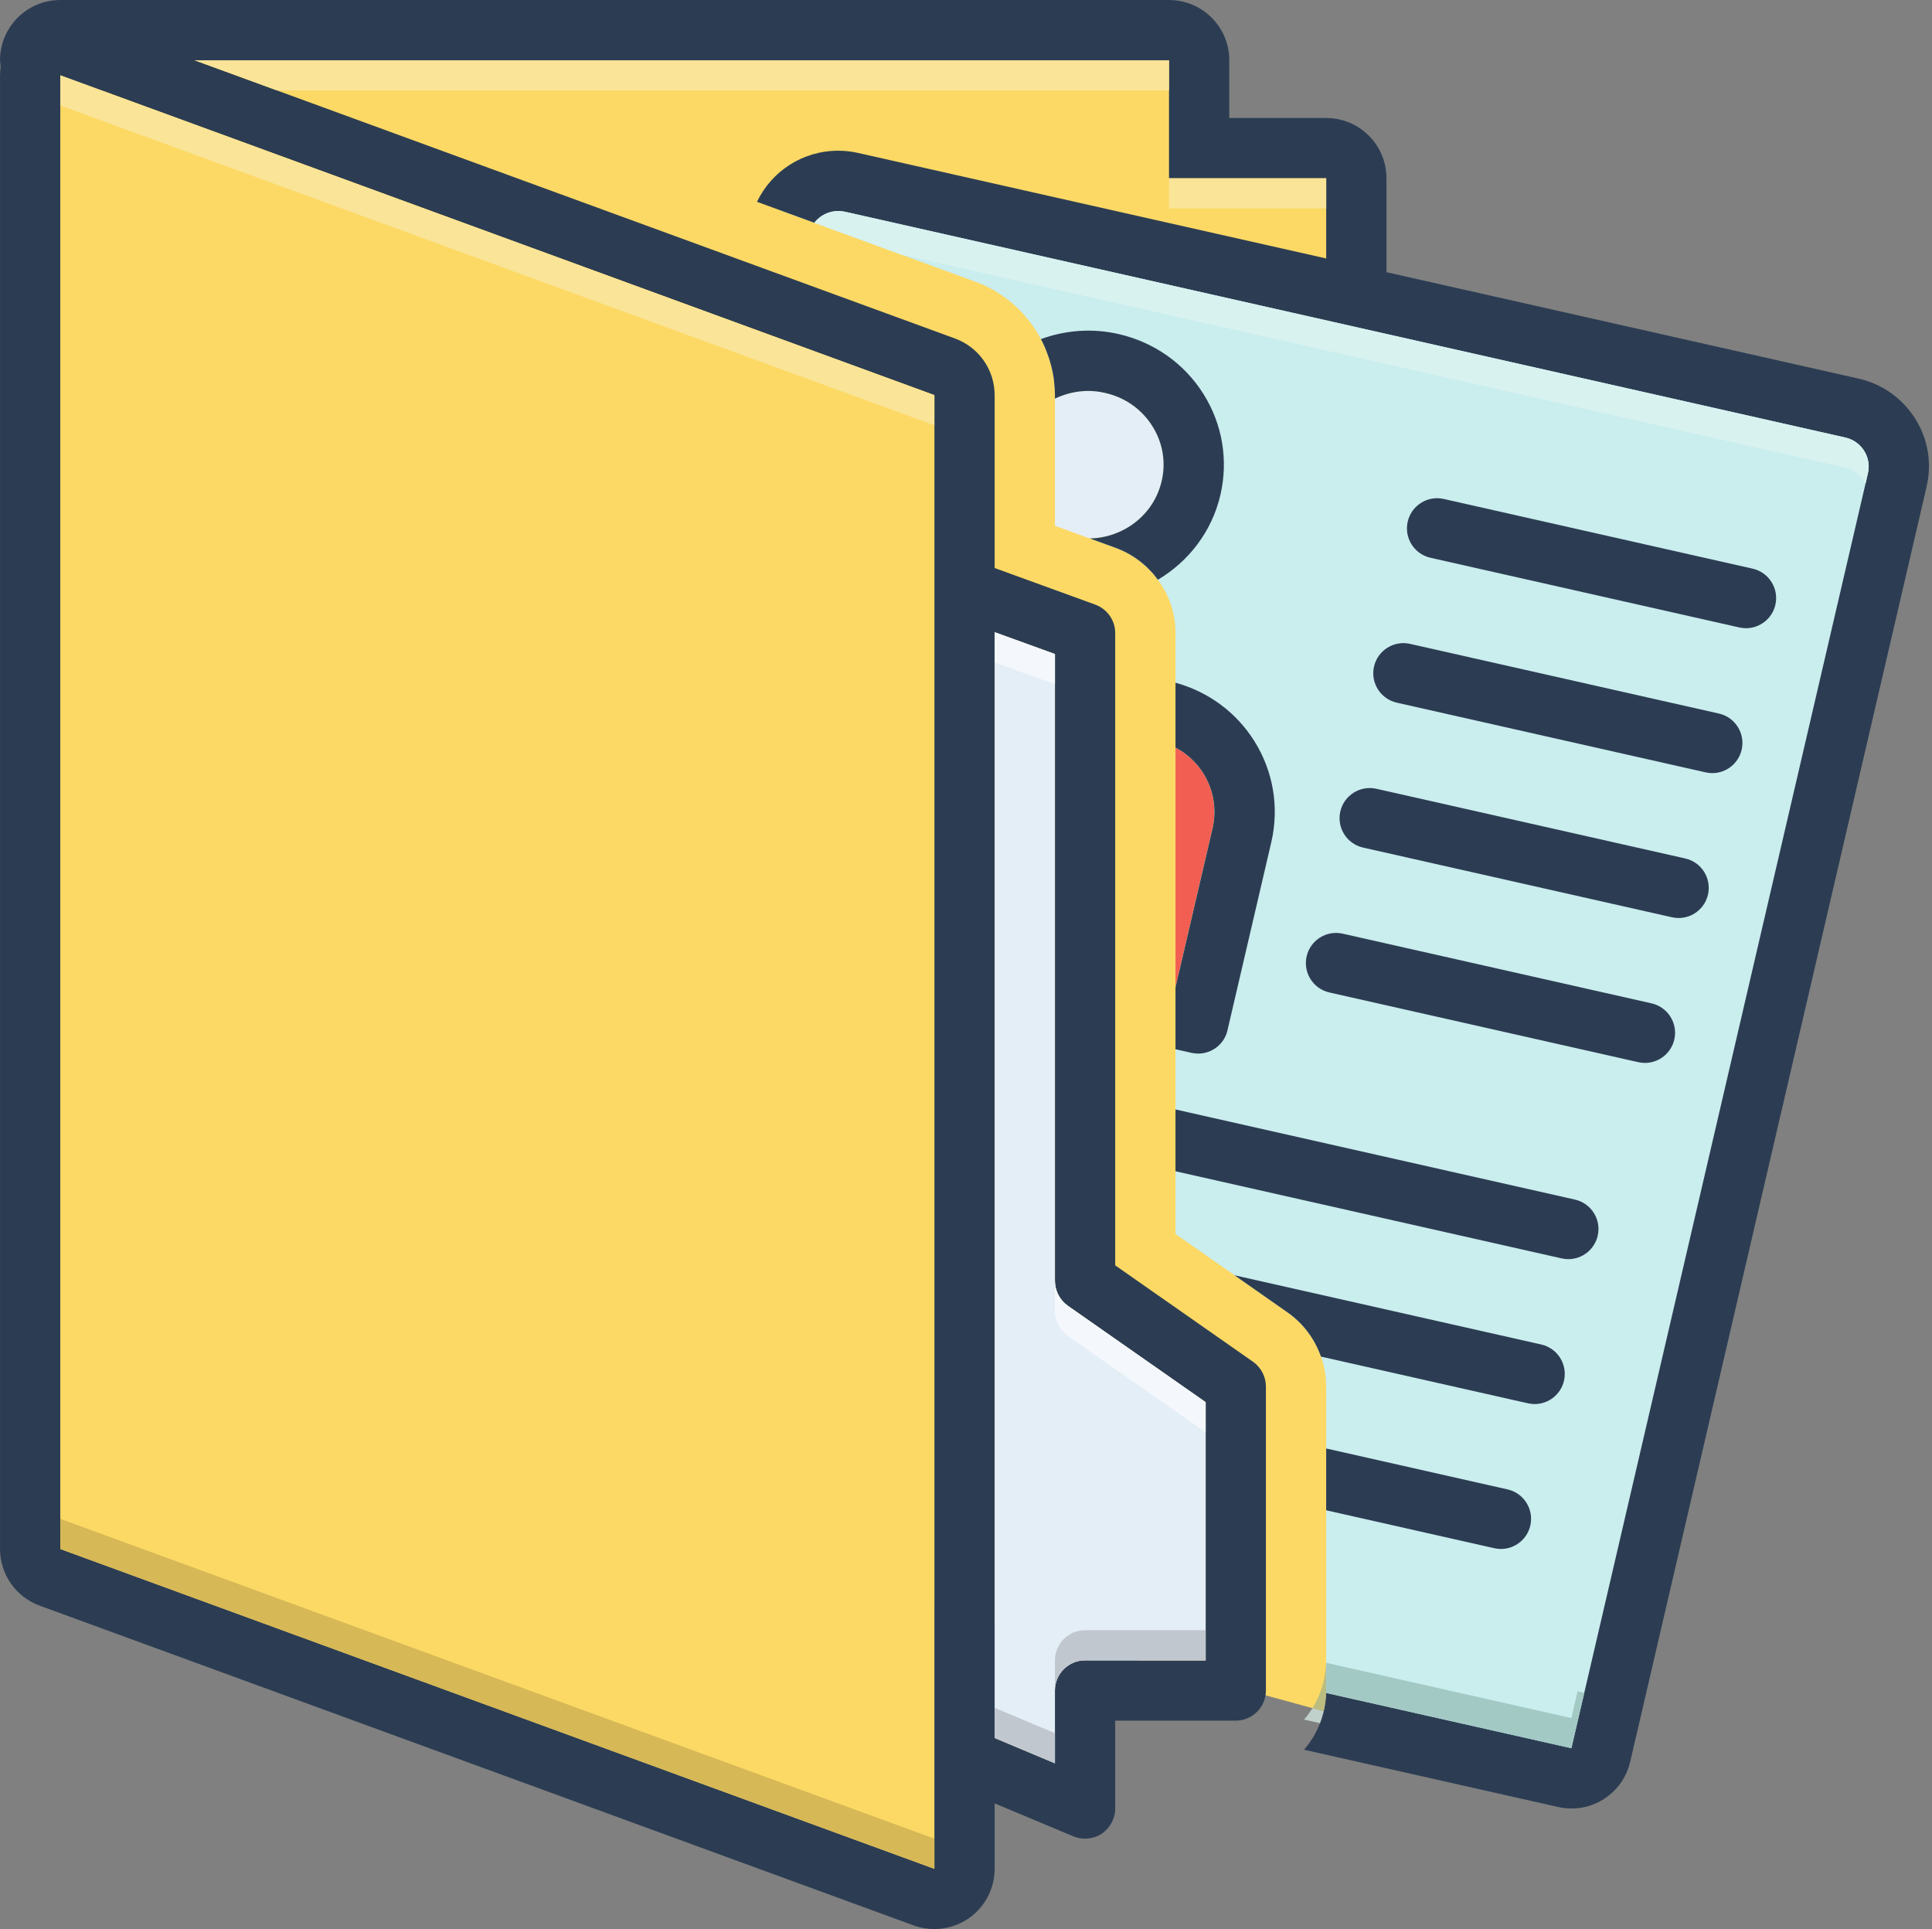 <?xml version="1.0" encoding="UTF-8"?><svg xmlns="http://www.w3.org/2000/svg" xmlns:xlink="http://www.w3.org/1999/xlink" height="2560.0" preserveAspectRatio="xMidYMid meet" version="1.0" viewBox="720.0 720.0 2564.0 2560.0" width="2564.0" zoomAndPan="magnify"><rect x="720.0" y="720.0" width="2564.0" height="2560.0" fill="#808080" stroke="none"/><g><g><path d="M 855.027 767.5 L 2305.883 767.5 L 2305.883 910.004 L 2512.527 910.004 L 2512.527 1101.895 L 2542.492 3008.867 L 901.285 2560.484 L 855.027 767.5" fill="#fcd965"/></g><g><path d="M 2329.223 1819.203 L 2280.027 2030.398 L 2280.027 1712.008 C 2294.828 1720 2307.621 1731.402 2316.832 1746 C 2330.625 1768.004 2335.023 1794.004 2329.223 1819.203" fill="#f35e52"/></g><g><path d="M 2261.629 1358.594 C 2251.227 1403.402 2211.031 1433.59 2166.426 1434.605 L 2120.027 1417.801 L 2120.027 1248.992 C 2133.43 1242.59 2148.418 1238.797 2164.02 1238.797 C 2171.426 1238.797 2179.031 1239.594 2186.434 1241.406 C 2212.824 1247.199 2235.219 1263.004 2249.434 1285.602 C 2263.223 1307.59 2267.625 1333.594 2261.629 1358.594" fill="#e4eef6"/></g><g><path d="M 3236.625 1343.391 L 2832.227 3080 L 2476.234 2992.602 C 2478.633 2983.199 2480.031 2973.598 2480.031 2963.398 L 2480.031 2559.996 C 2480.031 2521.398 2461.23 2484.801 2428.824 2461.598 L 2280.02 2357.598 L 2280.02 2030.398 L 2329.227 1819.199 C 2335.02 1794.004 2330.625 1767.992 2316.82 1745.996 C 2307.629 1731.391 2294.824 1720.004 2280.02 1711.992 L 2280.02 1560.008 C 2280.02 1534.195 2271.625 1509.402 2256.621 1489.402 C 2254.824 1487.004 2253.027 1484.805 2251.227 1482.41 C 2249.43 1479.992 2247.43 1477.793 2245.234 1475.996 C 2243.234 1473.797 2241.219 1471.801 2239.02 1470 C 2236.824 1467.805 2234.625 1466.004 2232.227 1464.406 C 2222.836 1457.195 2212.43 1451.402 2201.02 1447.203 L 2166.434 1434.598 C 2211.027 1433.598 2251.227 1403.391 2261.637 1358.598 C 2267.629 1333.602 2263.234 1307.59 2249.43 1285.594 C 2235.223 1262.996 2212.828 1247.191 2186.434 1241.398 C 2179.023 1239.602 2171.43 1238.801 2164.02 1238.801 C 2148.434 1238.801 2133.43 1242.598 2120.023 1248.992 L 2120.023 1244.395 C 2120.023 1238.801 2119.625 1233.188 2119.023 1227.793 C 2118.824 1225.793 2118.625 1223.797 2118.426 1222 C 2117.625 1217.203 2116.828 1212.406 2115.629 1207.793 C 2115.027 1205.195 2114.43 1202.797 2113.629 1200.402 C 2113.43 1199.203 2112.832 1197.805 2112.43 1196.406 C 2111.633 1193.387 2110.633 1190.391 2109.234 1187.395 C 2107.016 1181.398 2104.418 1175.605 2101.422 1169.992 C 2083.223 1135.609 2052.832 1107.996 2014.832 1093.992 L 1915.828 1057.789 L 1800.629 1015.594 L 1757.824 1000.008 C 1805.824 896.594 1896.629 963.406 1896.629 963.406 C 1896.629 963.406 3103.426 1236.602 3180.023 1246.594 C 3256.625 1256.602 3236.625 1343.391 3236.625 1343.391" fill="#caedee"/></g><g><path d="M 2618.398 1460.195 L 3028.328 1552.684 C 3031.293 1553.344 3034.262 1553.664 3037.172 1553.664 C 3055.453 1553.664 3071.973 1541.059 3076.168 1522.477 C 3081.027 1500.93 3067.492 1479.512 3045.945 1474.637 L 2636.016 1382.148 C 2614.391 1377.289 2593.07 1390.805 2588.176 1412.355 C 2583.316 1433.902 2596.852 1455.316 2618.398 1460.195" fill="#2c3d53"/></g><g><path d="M 2543.469 1604.66 C 2538.605 1626.211 2552.148 1647.613 2573.684 1652.477 L 2983.602 1744.98 C 2986.582 1745.652 2989.543 1745.969 2992.449 1745.969 C 3010.742 1745.969 3027.227 1733.355 3031.438 1714.766 C 3036.297 1693.215 3022.758 1671.793 3001.223 1666.93 L 2591.305 1574.445 C 2569.75 1569.582 2548.332 1583.105 2543.469 1604.66" fill="#2c3d53"/></g><g><path d="M 2498.746 1796.941 C 2493.883 1818.508 2507.41 1839.926 2528.957 1844.789 L 2938.895 1937.273 C 2941.867 1937.953 2944.824 1938.266 2947.742 1938.266 C 2966.023 1938.266 2982.52 1925.656 2986.723 1907.062 C 2991.59 1885.516 2978.062 1864.098 2956.516 1859.234 L 2546.574 1766.734 C 2525.012 1761.945 2503.609 1775.414 2498.746 1796.941" fill="#2c3d53"/></g><g><path d="M 2454.039 1989.242 C 2449.176 2010.793 2462.719 2032.199 2484.266 2037.062 L 2894.191 2129.574 C 2897.156 2130.242 2900.141 2130.547 2903.051 2130.547 C 2921.328 2130.547 2937.836 2117.93 2942.031 2099.363 C 2946.895 2077.793 2933.352 2056.387 2911.82 2051.523 L 2501.875 1959.016 C 2480.273 1954.223 2458.902 1967.711 2454.039 1989.242" fill="#2c3d53"/></g><g><path d="M 2473.082 2520.285 L 2747.824 2582.277 C 2750.797 2582.945 2753.77 2583.266 2756.672 2583.266 C 2774.953 2583.266 2791.465 2570.648 2795.656 2552.066 C 2800.52 2530.512 2786.98 2509.098 2765.434 2504.23 L 2358.363 2412.379 L 2428.805 2461.695 C 2449.613 2476.266 2464.852 2496.914 2473.082 2520.285" fill="#2c3d53"/></g><g><path d="M 2720.727 2696.531 L 2479.992 2642.207 L 2479.992 2724.23 L 2703.109 2774.578 C 2706.086 2775.238 2709.043 2775.562 2711.953 2775.562 C 2730.246 2775.562 2746.746 2762.945 2750.938 2744.359 C 2755.809 2722.809 2742.266 2701.391 2720.727 2696.531" fill="#2c3d53"/></g><g><path d="M 2801.398 2390.961 C 2819.676 2390.961 2836.188 2378.344 2840.375 2359.758 C 2845.246 2338.207 2831.719 2316.789 2810.16 2311.926 L 2280.004 2192.309 L 2280.004 2274.328 L 2792.547 2389.973 C 2795.516 2390.637 2798.484 2390.961 2801.398 2390.961" fill="#2c3d53"/></g><g><path d="M 2339.637 1376.793 C 2328.238 1425.801 2297.227 1465.191 2256.629 1489.398 C 2254.832 1486.988 2253.035 1484.789 2251.238 1482.398 C 2249.23 1480.199 2247.434 1478 2245.234 1475.992 C 2243.227 1473.793 2241.234 1471.789 2239.039 1469.988 C 2236.84 1468 2234.621 1466.203 2232.23 1464.387 C 2222.824 1457.195 2212.422 1451.402 2201.023 1447.195 L 2166.434 1434.594 C 2211.027 1433.602 2251.238 1403.391 2261.637 1358.59 C 2267.625 1333.598 2263.227 1307.59 2249.422 1285.602 C 2235.234 1263 2212.824 1247.188 2186.434 1241.395 C 2179.035 1239.594 2171.426 1238.793 2164.023 1238.793 C 2148.422 1238.793 2133.43 1242.598 2120.027 1249.004 L 2120.027 1244.395 C 2120.027 1238.793 2119.625 1233.191 2119.031 1227.797 C 2118.824 1225.789 2118.629 1223.801 2118.438 1221.984 C 2117.637 1217.188 2116.832 1212.387 2115.629 1207.797 C 2115.035 1205.387 2114.426 1202.789 2113.621 1200.395 C 2113.43 1199.191 2112.836 1197.797 2112.434 1196.398 C 2111.422 1193.398 2110.426 1190.395 2109.223 1187.395 C 2107.023 1181.391 2104.422 1175.598 2101.422 1169.992 C 2133.238 1158.387 2168.633 1155.195 2204.027 1163.188 C 2251.43 1173.992 2291.621 1202.195 2317.227 1243 C 2342.426 1283.191 2350.23 1330.785 2339.637 1376.793" fill="#2c3d53"/></g><g><path d="M 2407.223 1837.395 L 2349.031 2087.203 C 2344.832 2105.801 2328.234 2118.203 2310.035 2118.203 C 2307.23 2118.203 2304.234 2117.801 2301.223 2117.195 L 2280.027 2112.402 L 2280.027 2030.406 L 2329.23 1819.195 C 2335.027 1793.992 2330.621 1768.004 2316.828 1745.992 C 2307.633 1731.395 2294.832 1720.004 2280.027 1711.992 L 2280.027 1626.004 C 2323.621 1638.004 2360.629 1665.195 2384.633 1703.391 C 2409.832 1743.602 2417.828 1791.203 2407.223 1837.395" fill="#2c3d53"/></g><g><path d="M 3261.824 1275.809 C 3244.617 1248.41 3218.023 1229.59 3186.434 1222.398 L 2560.031 1081.207 L 2560.031 956.594 C 2560.031 912.391 2524.227 876.609 2480.023 876.609 L 2351.422 876.609 L 2351.422 800.008 C 2351.422 755.805 2315.621 720.004 2271.418 720.004 L 800.023 720.004 C 755.824 720.004 720.023 755.805 720.023 800.008 L 720.824 808.793 C 720.426 812.602 720.023 816.207 720.023 819.996 L 720.023 2775.602 C 720.023 2809.199 741.02 2839.199 772.625 2850.801 L 1932.625 3275.203 C 1941.422 3278.398 1950.824 3280.004 1960.023 3280.004 C 1976.223 3280.004 1992.223 3275 2005.824 3265.602 C 2027.23 3250.602 2040.023 3226.203 2040.023 3200 L 2040.023 3113.199 L 2144.629 3157 C 2149.625 3159 2154.824 3160.004 2160.023 3160.004 C 2167.82 3160.004 2175.414 3157.801 2182.227 3153.398 C 2193.227 3145.801 2200.016 3133.398 2200.016 3120 L 2200.016 3003.402 L 2360.027 3003.402 C 2382.027 3003.402 2400.02 2985.398 2400.02 2963.398 L 2400.02 2560 C 2400.02 2547 2393.633 2534.801 2383.016 2527.199 L 2200.016 2399.199 L 2200.016 1560.008 C 2200.016 1543.207 2189.418 1528.195 2173.621 1522.395 L 2040.023 1473.797 L 2040.023 1244.398 C 2040.023 1210.793 2019.031 1180.793 1987.426 1169.211 L 978.227 800.008 L 2271.418 800.008 L 2271.418 956.594 L 2480.023 956.594 L 2480.023 1062.992 L 1859.023 923.008 C 1850.223 920.992 1841.422 920.008 1832.422 920.008 C 1808.82 920.008 1786.824 926.797 1768.223 938.602 C 1749.621 950.41 1734.422 967.395 1724.621 987.801 L 1800.625 1015.605 C 1808.223 1005.996 1819.824 1000.012 1832.422 1000.012 C 1835.422 1000.012 1838.422 1000.395 1841.422 1001 L 3168.824 1300.609 C 3190.422 1305.406 3203.82 1326.602 3199.023 1347.797 L 2805.426 3040 L 2479.824 2966.602 C 2479.016 2995.398 2468.219 3021.602 2450.629 3042 L 2787.816 3118 C 2793.82 3119.402 2799.824 3120 2805.625 3120 C 2842.031 3120 2874.812 3095 2883.414 3058.199 L 3276.812 1366.008 C 3284.027 1334.801 3278.828 1302.809 3261.824 1275.809 M 2040.023 1559 L 2120.031 1587.992 L 2120.031 2420 C 2120.031 2432.996 2126.418 2445.203 2137.016 2452.801 L 2320.035 2580.801 L 2320.035 2923.398 L 2160.023 2923.398 C 2137.82 2923.398 2120.031 2941.402 2120.031 2963.398 L 2120.031 3060 L 2040.023 3026.402 L 2040.023 1559 M 1960.023 1244.398 L 1960.023 3200 L 800.023 2775.602 L 800.023 819.996 L 1960.023 1244.398" fill="#2c3d53"/></g><g><path d="M 2320.035 2580.797 L 2320.035 2923.395 L 2160.035 2923.395 C 2137.828 2923.395 2120.023 2941.398 2120.023 2963.398 L 2120.023 3059.996 L 2040.039 3026.398 L 2040.039 1558.992 L 2120.023 1588 L 2120.023 2419.996 C 2120.023 2432.992 2126.43 2445.199 2137.035 2452.793 L 2320.035 2580.797" fill="#e4eef6"/></g><g><path d="M 1960.031 1244.402 L 1960.031 3200 L 800.023 2775.598 L 800.023 820 L 1960.031 1244.402" fill="#fcd965"/></g><g><path d="M 2461.793 2986.82 C 2458.469 2992.168 2454.73 2997.242 2450.625 3002 L 2471.793 3006.785 C 2473.57 3002.191 2475.074 2997.461 2476.273 2992.613 L 2476.23 2992.602 C 2476.367 2992.027 2476.52 2991.453 2476.656 2990.879 L 2461.793 2986.82" fill="#c0d0cb"/></g><g><path d="M 2479.832 2926.598 C 2479.207 2948.684 2472.727 2969.238 2461.785 2986.82 L 2476.652 2990.883 C 2477.016 2989.367 2477.352 2987.844 2477.672 2986.316 C 2478.402 2982.551 2478.949 2978.715 2479.312 2974.832 C 2479.328 2974.738 2479.344 2974.648 2479.344 2974.555 C 2479.344 2974.508 2479.359 2974.461 2479.359 2974.414 C 2479.586 2971.832 2479.754 2969.227 2479.832 2966.598 L 2479.984 2966.633 C 2480.012 2965.562 2480.027 2964.484 2480.027 2963.398 L 2480.027 2926.641 L 2479.832 2926.598" fill="#bbbc80"/></g><g><path d="M 2477.668 2986.32 C 2477.355 2987.848 2477.012 2989.367 2476.648 2990.883 C 2476.508 2991.457 2476.371 2992.031 2476.215 2992.602 L 2476.266 2992.617 C 2476.785 2990.539 2477.254 2988.438 2477.668 2986.32 M 2480.023 2926.645 L 2480.023 2963.402 C 2480.023 2964.488 2480.004 2965.562 2479.973 2966.637 L 2805.414 3040 L 2822.559 2966.32 C 2819.598 2965.859 2816.652 2965.25 2813.707 2964.402 L 2805.414 3000 L 2480.023 2926.645" fill="#a3c9c5"/></g><g><path d="M 2479.312 2974.832 C 2478.949 2978.719 2478.395 2982.551 2477.668 2986.32 C 2477.254 2988.441 2476.785 2990.539 2476.266 2992.617 C 2475.055 2997.461 2473.562 3002.195 2471.781 3006.789 L 2471.816 3006.801 C 2475.695 2996.816 2478.258 2986.059 2479.312 2974.832 M 2479.348 2974.418 C 2479.348 2974.465 2479.348 2974.512 2479.332 2974.555 C 2479.348 2974.508 2479.348 2974.465 2479.348 2974.418 M 2822.559 2966.32 L 2805.414 3040 L 2822.559 2966.32" fill="#526c79"/></g><g><path d="M 2480.039 956.594 L 2271.426 956.594 L 2271.426 996.59 L 2480.039 996.59 L 2480.039 956.594" fill="#fae497"/></g><g><path d="M 2271.43 800 L 978.227 800 L 1087.621 839.992 L 2271.43 839.992 L 2271.43 800" fill="#fae497"/></g><g><path d="M 1832.426 999.996 C 1819.828 999.996 1808.227 1006.004 1800.629 1015.602 L 1915.828 1057.793 L 3168.84 1340.59 C 3181.031 1343.398 3190.633 1351.387 3195.836 1361.578 L 3199.035 1347.797 C 3199.684 1344.891 3199.996 1342.004 3199.996 1339.137 C 3200.016 1321.098 3187.473 1304.742 3168.84 1300.602 L 1841.426 1000.996 C 1838.426 1000.387 1835.426 999.996 1832.426 999.996" fill="#d8f2f0"/></g><g><path d="M 3199.035 1347.797 L 3195.836 1361.578 C 3195.836 1361.598 3195.836 1361.598 3195.836 1361.598 L 3199.035 1347.797 M 1832.426 999.996 C 1819.828 999.996 1808.227 1006.004 1800.629 1015.602 C 1808.227 1006.004 1819.828 999.996 1832.426 999.996 C 1835.426 999.996 1838.426 1000.387 1841.426 1000.996 L 3168.84 1300.602 C 3187.473 1304.742 3200.016 1321.098 3199.996 1339.137 C 3200.016 1321.098 3187.473 1304.742 3168.84 1300.602 L 1841.426 1000.996 C 1838.426 1000.387 1835.426 999.996 1832.426 999.996" fill="#8596a0"/></g><g><path d="M 800.023 820 L 800.023 859.996 L 1960.031 1284.398 L 1960.031 1244.402 L 800.023 820" fill="#fae497"/></g><g><path d="M 2120.023 2420.004 L 2120.023 2460 C 2120.023 2472.996 2126.426 2485.191 2137.031 2492.793 L 2320.027 2620.797 L 2320.027 2580.797 L 2137.031 2452.797 C 2126.426 2445.195 2120.023 2433 2120.023 2420.004" fill="#f4f8fc"/></g><g><path d="M 2040.039 1558.992 L 2040.039 1598.992 L 2120.023 1628 L 2120.023 1588 L 2040.039 1558.992" fill="#f4f8fc"/></g><g><path d="M 2320.027 2883.398 L 2160.031 2883.398 C 2137.828 2883.398 2120.023 2901.398 2120.023 2923.395 L 2120.023 2963.398 C 2120.023 2941.398 2137.828 2923.395 2160.031 2923.395 L 2320.027 2923.395 L 2320.027 2883.398" fill="#c1c7ce"/></g><g><path d="M 2040.023 2986.398 L 2040.023 3026.398 L 2120.027 3060 L 2120.027 3020 L 2040.023 2986.398" fill="#c1c7ce"/></g><g><path d="M 800.023 2735.602 L 800.023 2775.598 L 1960.027 3200 L 1960.027 3160 L 800.023 2735.602" fill="#d6b856"/></g></g></svg>